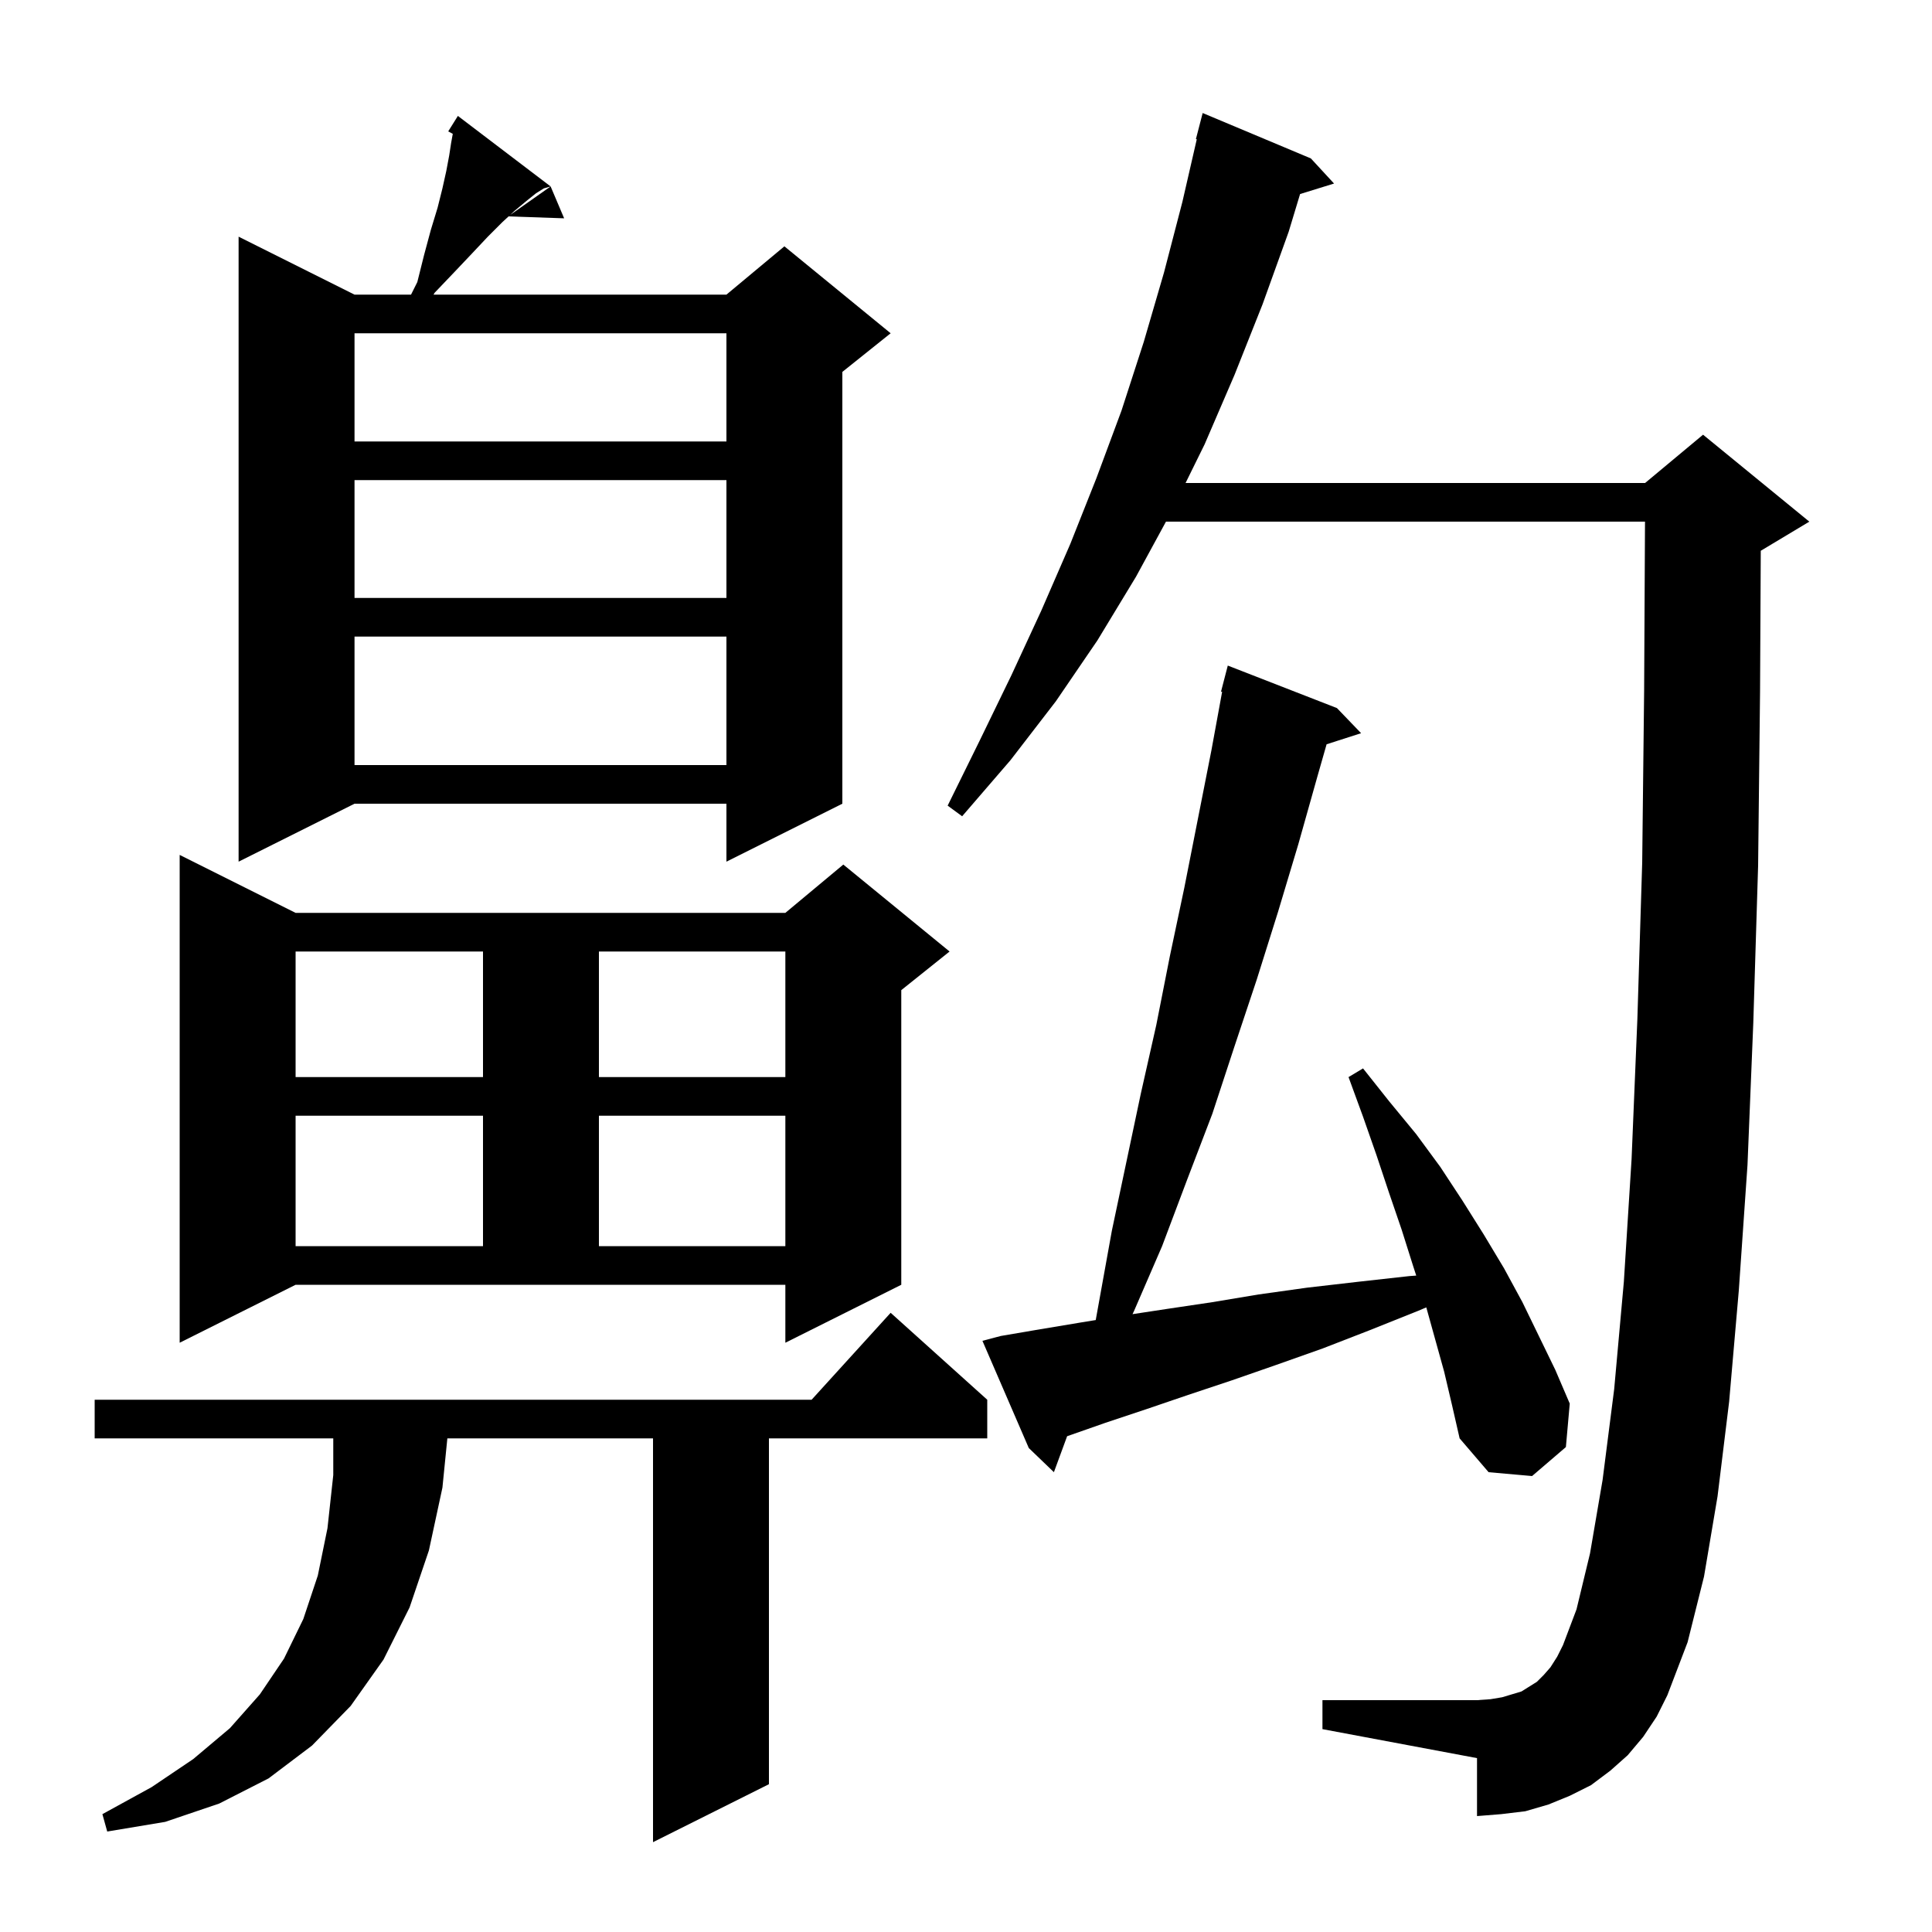 <svg xmlns="http://www.w3.org/2000/svg" xmlns:xlink="http://www.w3.org/1999/xlink" version="1.1" baseProfile="full" viewBox="0 0 200 200" width="200" height="200"><g fill="currentColor"><path d="M 102.2 144.9 L 102.2 148.9 L 79.6 148.9 L 79.6 184.7 L 67.6 190.7 L 67.6 148.9 L 46.31 148.9 L 45.8 154.0 L 44.4 160.5 L 42.4 166.4 L 39.7 171.8 L 36.3 176.6 L 32.3 180.7 L 27.8 184.1 L 22.7 186.7 L 17.1 188.6 L 11.1 189.6 L 10.6 187.8 L 15.7 185.0 L 20.0 182.1 L 23.8 178.9 L 26.9 175.4 L 29.4 171.7 L 31.4 167.6 L 32.9 163.1 L 33.9 158.2 L 34.5 152.7 L 34.5 148.9 L 9.8 148.9 L 9.8 144.9 L 84.018 144.9 L 92.2 135.9 Z M 170.1 179.8 L 168.5 181.7 L 166.7 183.3 L 164.7 184.8 L 162.5 185.9 L 160.3 186.8 L 157.9 187.5 L 155.4 187.8 L 152.9 188.0 L 152.9 182.0 L 136.9 179.0 L 136.9 176.0 L 152.9 176.0 L 154.3 175.9 L 155.5 175.7 L 157.5 175.1 L 159.1 174.1 L 159.8 173.4 L 160.5 172.6 L 161.2 171.5 L 161.8 170.3 L 163.2 166.6 L 164.6 160.8 L 165.9 153.2 L 167.1 143.8 L 168.1 132.7 L 168.9 120.0 L 169.5 105.5 L 170.0 89.3 L 170.2 71.5 L 170.29 54.0 L 120.701 54.0 L 117.6 59.7 L 113.6 66.3 L 109.3 72.6 L 104.6 78.7 L 99.6 84.5 L 98.1 83.4 L 101.4 76.7 L 104.7 69.9 L 107.8 63.2 L 110.8 56.3 L 113.5 49.5 L 116.1 42.5 L 118.4 35.4 L 120.5 28.2 L 122.4 20.9 L 123.89 14.415 L 123.8 14.4 L 124.5 11.7 L 135.7 16.4 L 138.1 19.0 L 134.584 20.087 L 133.4 24.0 L 130.7 31.5 L 127.8 38.8 L 124.7 46.0 L 122.729 50.0 L 170.3 50.0 L 176.3 45.0 L 187.3 54.0 L 182.3 57.0 L 182.274 57.011 L 182.2 71.6 L 182.0 89.6 L 181.5 105.9 L 180.9 120.6 L 180.0 133.6 L 179.0 145.1 L 177.8 154.9 L 176.4 163.2 L 174.7 170.0 L 172.6 175.5 L 171.5 177.7 Z M 149.5 142.0 L 147.65 135.34 L 146.8 135.7 L 141.8 137.7 L 136.9 139.6 L 132.1 141.3 L 127.5 142.9 L 123.0 144.4 L 118.6 145.9 L 114.4 147.3 L 110.469 148.676 L 109.1 152.4 L 106.5 149.9 L 101.7 138.8 L 103.6 138.3 L 107.7 137.6 L 111.9 136.9 L 113.43 136.651 L 115.1 127.4 L 118.1 113.2 L 119.7 106.1 L 121.1 99.0 L 122.6 91.9 L 125.4 77.7 L 126.514 71.616 L 126.4 71.6 L 127.1 68.9 L 138.4 73.3 L 140.9 75.9 L 137.329 77.048 L 136.4 80.3 L 134.4 87.4 L 132.3 94.4 L 130.1 101.4 L 127.8 108.3 L 125.5 115.3 L 122.9 122.1 L 120.3 129.0 L 117.4 135.7 L 117.237 136.042 L 120.8 135.5 L 125.5 134.8 L 130.3 134.0 L 135.3 133.3 L 140.5 132.7 L 145.9 132.1 L 146.608 132.049 L 146.3 131.1 L 145.1 127.3 L 143.8 123.5 L 142.5 119.6 L 141.1 115.6 L 139.6 111.5 L 141.1 110.6 L 143.8 114.0 L 146.6 117.4 L 149.1 120.8 L 151.4 124.3 L 153.6 127.8 L 155.7 131.3 L 157.6 134.8 L 161.0 141.8 L 162.5 145.3 L 162.1 149.8 L 158.6 152.8 L 154.1 152.4 L 151.1 148.9 L 150.3 145.4 Z M 18.6 139.0 L 18.6 88.5 L 30.6 94.5 L 81.3 94.5 L 87.3 89.5 L 98.3 98.5 L 93.3 102.5 L 93.3 133.0 L 81.3 139.0 L 81.3 133.0 L 30.6 133.0 Z M 30.6 115.5 L 30.6 129.0 L 50.0 129.0 L 50.0 115.5 Z M 62.0 115.5 L 62.0 129.0 L 81.3 129.0 L 81.3 115.5 Z M 30.6 98.5 L 30.6 111.5 L 50.0 111.5 L 50.0 98.5 Z M 62.0 98.5 L 62.0 111.5 L 81.3 111.5 L 81.3 98.5 Z M 57.0 19.3 L 56.3 19.5 L 55.5 20.0 L 54.5 20.8 L 53.3 21.8 L 52.811 22.251 L 57.0 19.3 L 58.4 22.6 L 52.648 22.402 L 52.0 23.0 L 50.5 24.5 L 48.9 26.2 L 47.1 28.1 L 45.0 30.3 L 44.877 30.5 L 75.2 30.5 L 81.2 25.5 L 92.2 34.5 L 87.2 38.5 L 87.2 83.2 L 75.2 89.2 L 75.2 83.2 L 36.7 83.2 L 24.7 89.2 L 24.7 24.5 L 36.7 30.5 L 42.55 30.5 L 43.2 29.2 L 43.9 26.4 L 44.6 23.8 L 45.3 21.5 L 45.8 19.5 L 46.2 17.7 L 46.5 16.1 L 46.7 14.8 L 46.872 13.854 L 46.4 13.6 L 47.4 12.0 Z M 36.7 65.9 L 36.7 79.2 L 75.2 79.2 L 75.2 65.9 Z M 36.7 49.7 L 36.7 61.9 L 75.2 61.9 L 75.2 49.7 Z M 36.7 34.5 L 36.7 45.7 L 75.2 45.7 L 75.2 34.5 Z "/></g></svg>